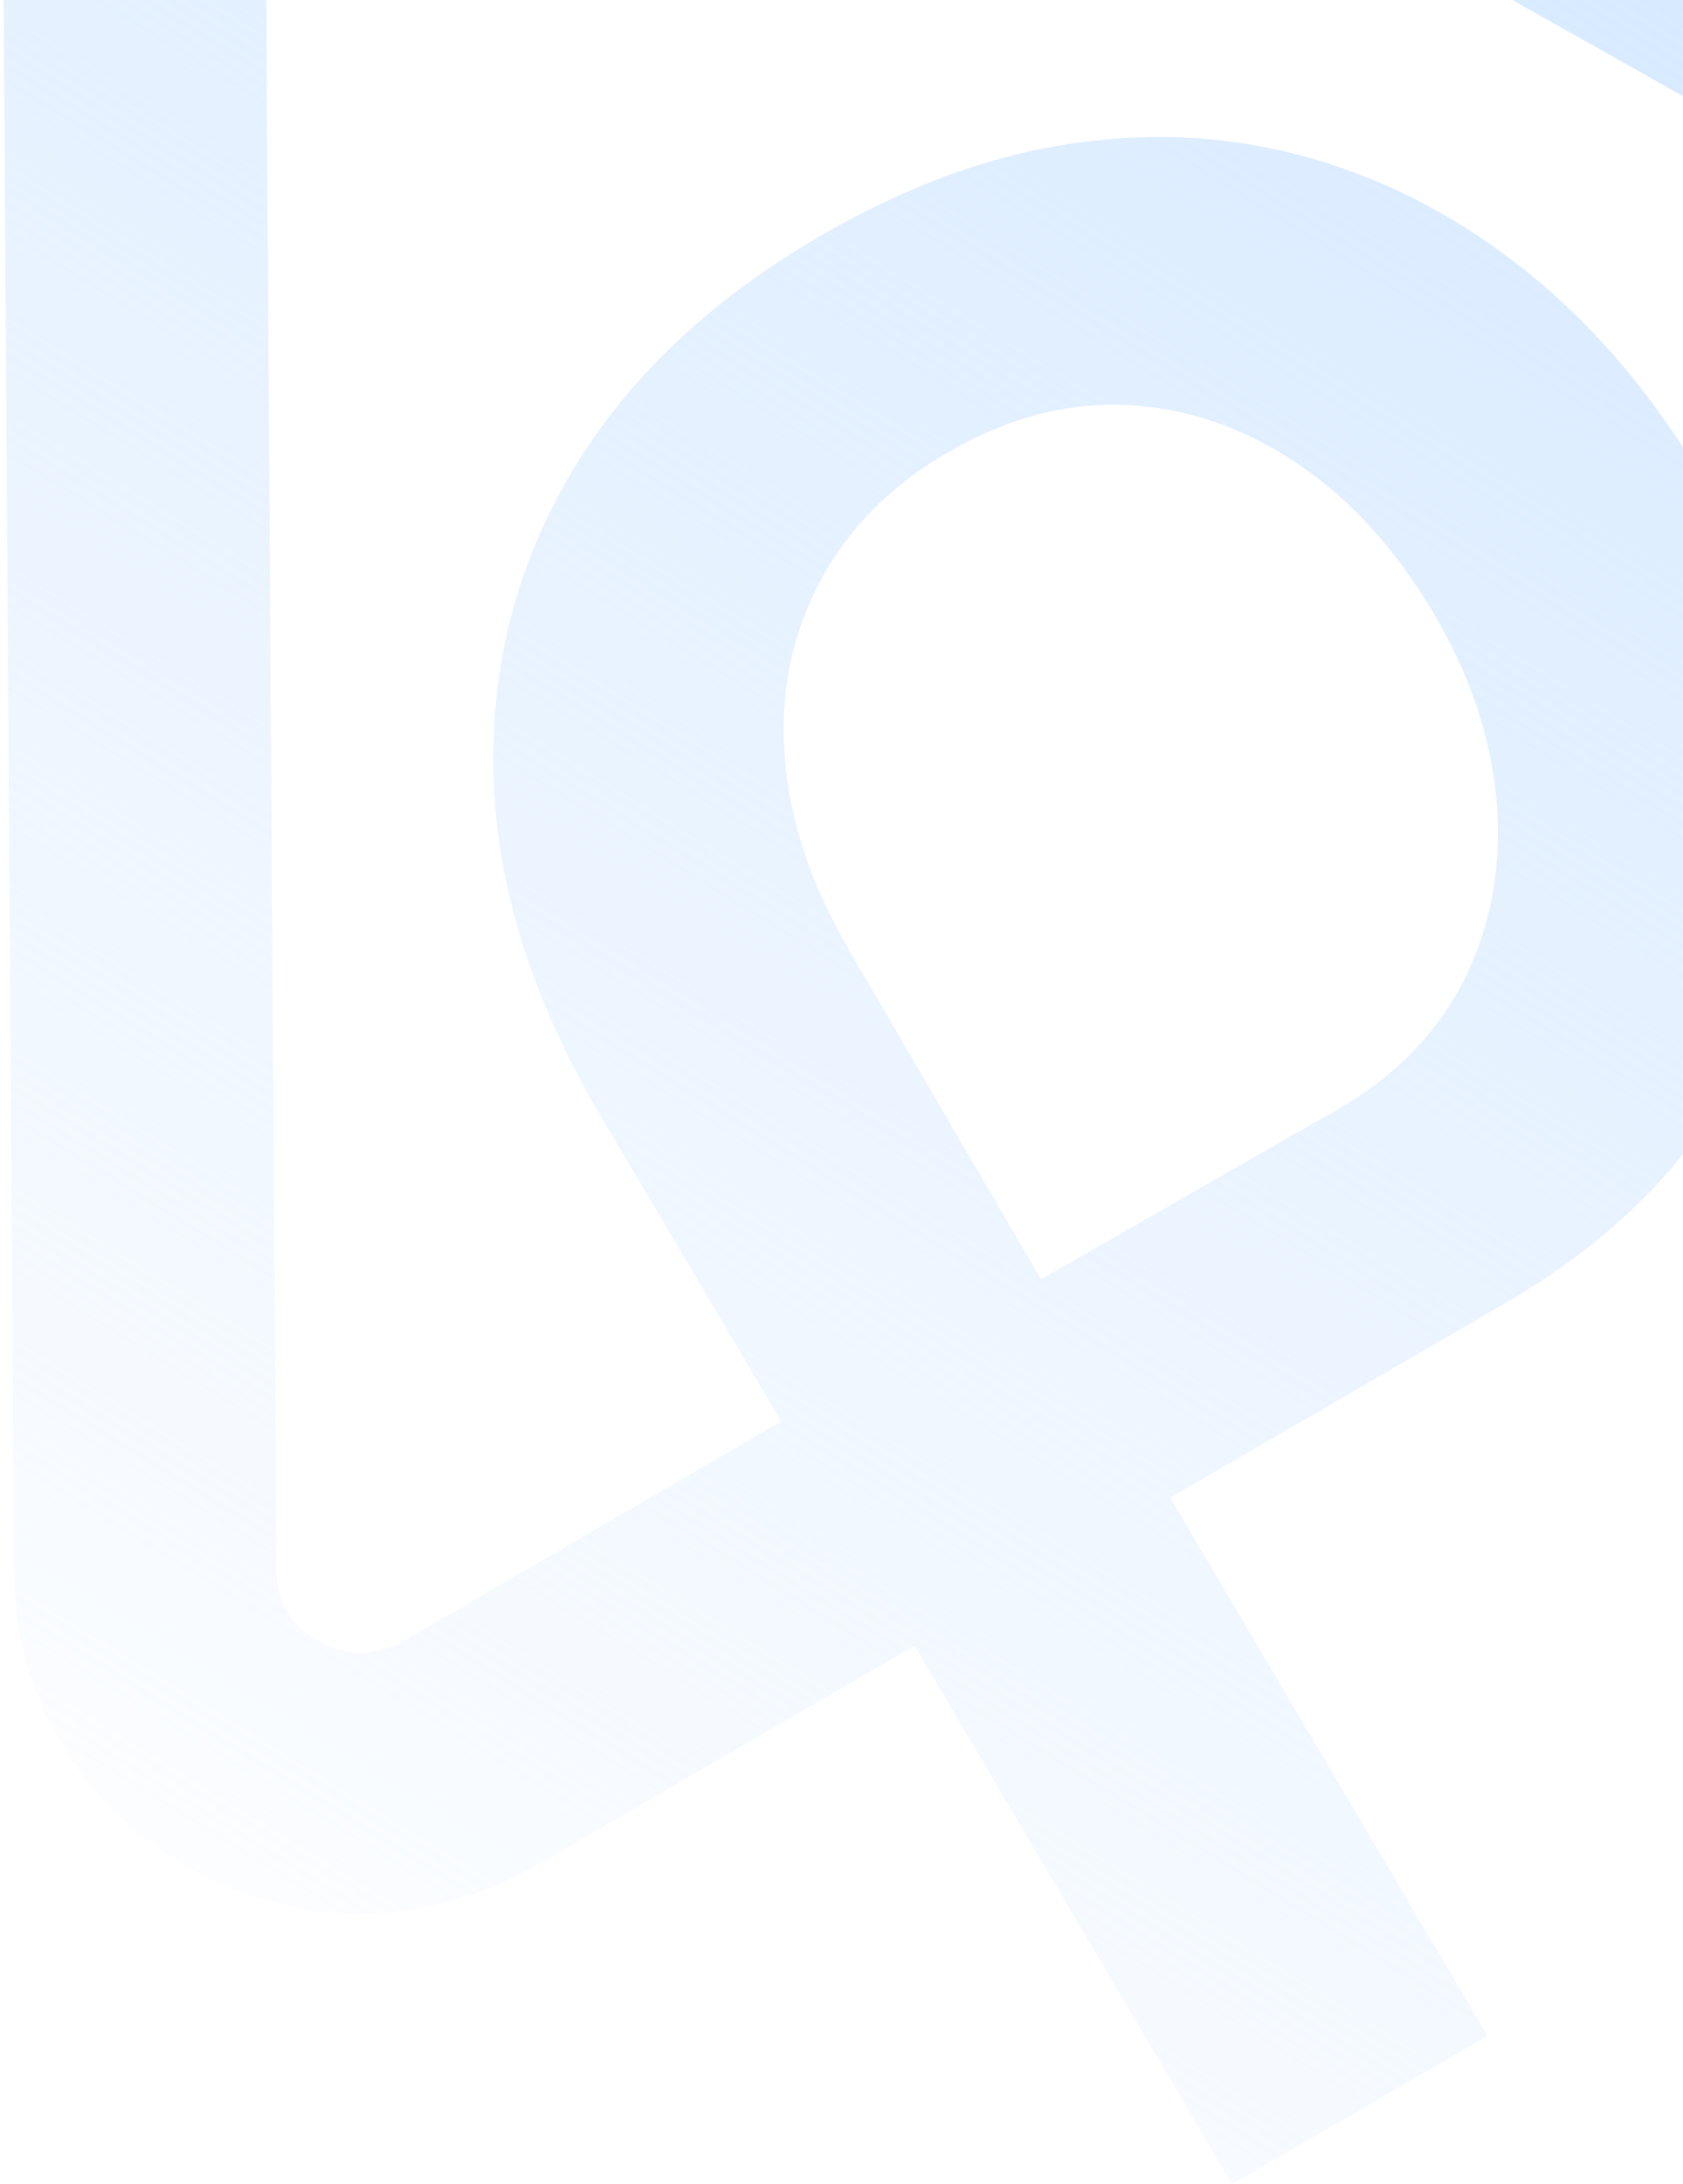 <svg width="1155" height="1498" viewBox="0 0 1155 1498" fill="none" xmlns="http://www.w3.org/2000/svg">
<path d="M1638.8 132.642L355.587 -589.849C281.33 -631.637 193.046 -631.382 119.047 -589.085C118.532 -588.83 118.146 -588.575 117.631 -588.32C43.503 -545.259 -0.51 -468.691 0.004 -383.587L9.528 1077.83C10.171 1179.12 73.746 1267.53 175.672 1301.17C238.99 1322.19 308.614 1313.27 366.397 1280.27L367.813 1279.51L627.647 1128.79L845.527 1498L1020.94 1396.21L803.058 1027.13L1033.68 893.354C1103.43 852.841 1155.17 802.135 1188.75 741.238C1222.34 680.34 1238.04 614.219 1235.6 542.874C1233.28 471.529 1211.15 400.312 1169.06 329.35C1135.35 272.401 1095.84 225.39 1050.41 188.444C1005.11 151.498 955.947 125.126 902.924 109.455C849.902 93.785 794.821 90.091 737.552 98.117C680.283 106.27 621.985 127.546 562.528 162.072C487.113 205.898 430.359 259.789 392.265 323.871C354.172 387.954 336.412 457.897 338.728 533.574C341.045 609.377 365.754 686.837 412.727 766.208L536.145 974.764L276.44 1125.61C250.444 1140 227.536 1130.83 218.785 1125.99C210.034 1121.15 189.829 1106.5 189.7 1076.81L180.177 -384.479C179.919 -414.163 199.996 -429.069 208.618 -434.038C217.755 -439.643 240.148 -449.071 266.273 -434.42L1549.49 288.072C1575.61 302.723 1578.57 327.439 1578.57 337.249C1578.57 347.186 1576 371.774 1550.13 386.808L1443.31 448.724C1400.33 473.695 1385.91 528.35 1411.14 570.902C1436.36 613.454 1491.57 627.723 1534.56 602.752L1635.84 544.021C1710.22 500.832 1759.13 422.735 1759 337.503C1759 251.762 1713.83 175.194 1638.67 132.897L1638.8 132.642ZM582.475 650.91C556.994 607.466 542.323 564.15 538.719 520.961C534.987 477.262 542.838 437.004 562.142 400.057C581.446 363.111 610.917 333.172 650.555 310.24C691.094 286.67 731.89 275.969 772.943 277.752C813.997 279.663 852.862 292.913 889.54 317.374C926.218 341.835 957.491 376.106 983.487 419.932C1008.97 462.866 1023.38 506.182 1027.11 549.881C1030.72 593.58 1023.51 633.711 1005.49 670.657C987.348 707.476 958.006 737.67 917.467 761.24C916.695 761.622 915.923 762.004 915.279 762.386L714.387 877.302L582.347 651.037L582.475 650.91Z" fill="url(#paint0_linear_74_4041)"/>
<defs>
<linearGradient id="paint0_linear_74_4041" x1="1074" y1="-356" x2="0" y2="1389.5" gradientUnits="userSpaceOnUse">
<stop stop-color="#D2E7FF"/>
<stop offset="1" stop-color="#D2E7FF" stop-opacity="0"/>
</linearGradient>
</defs>
</svg>
